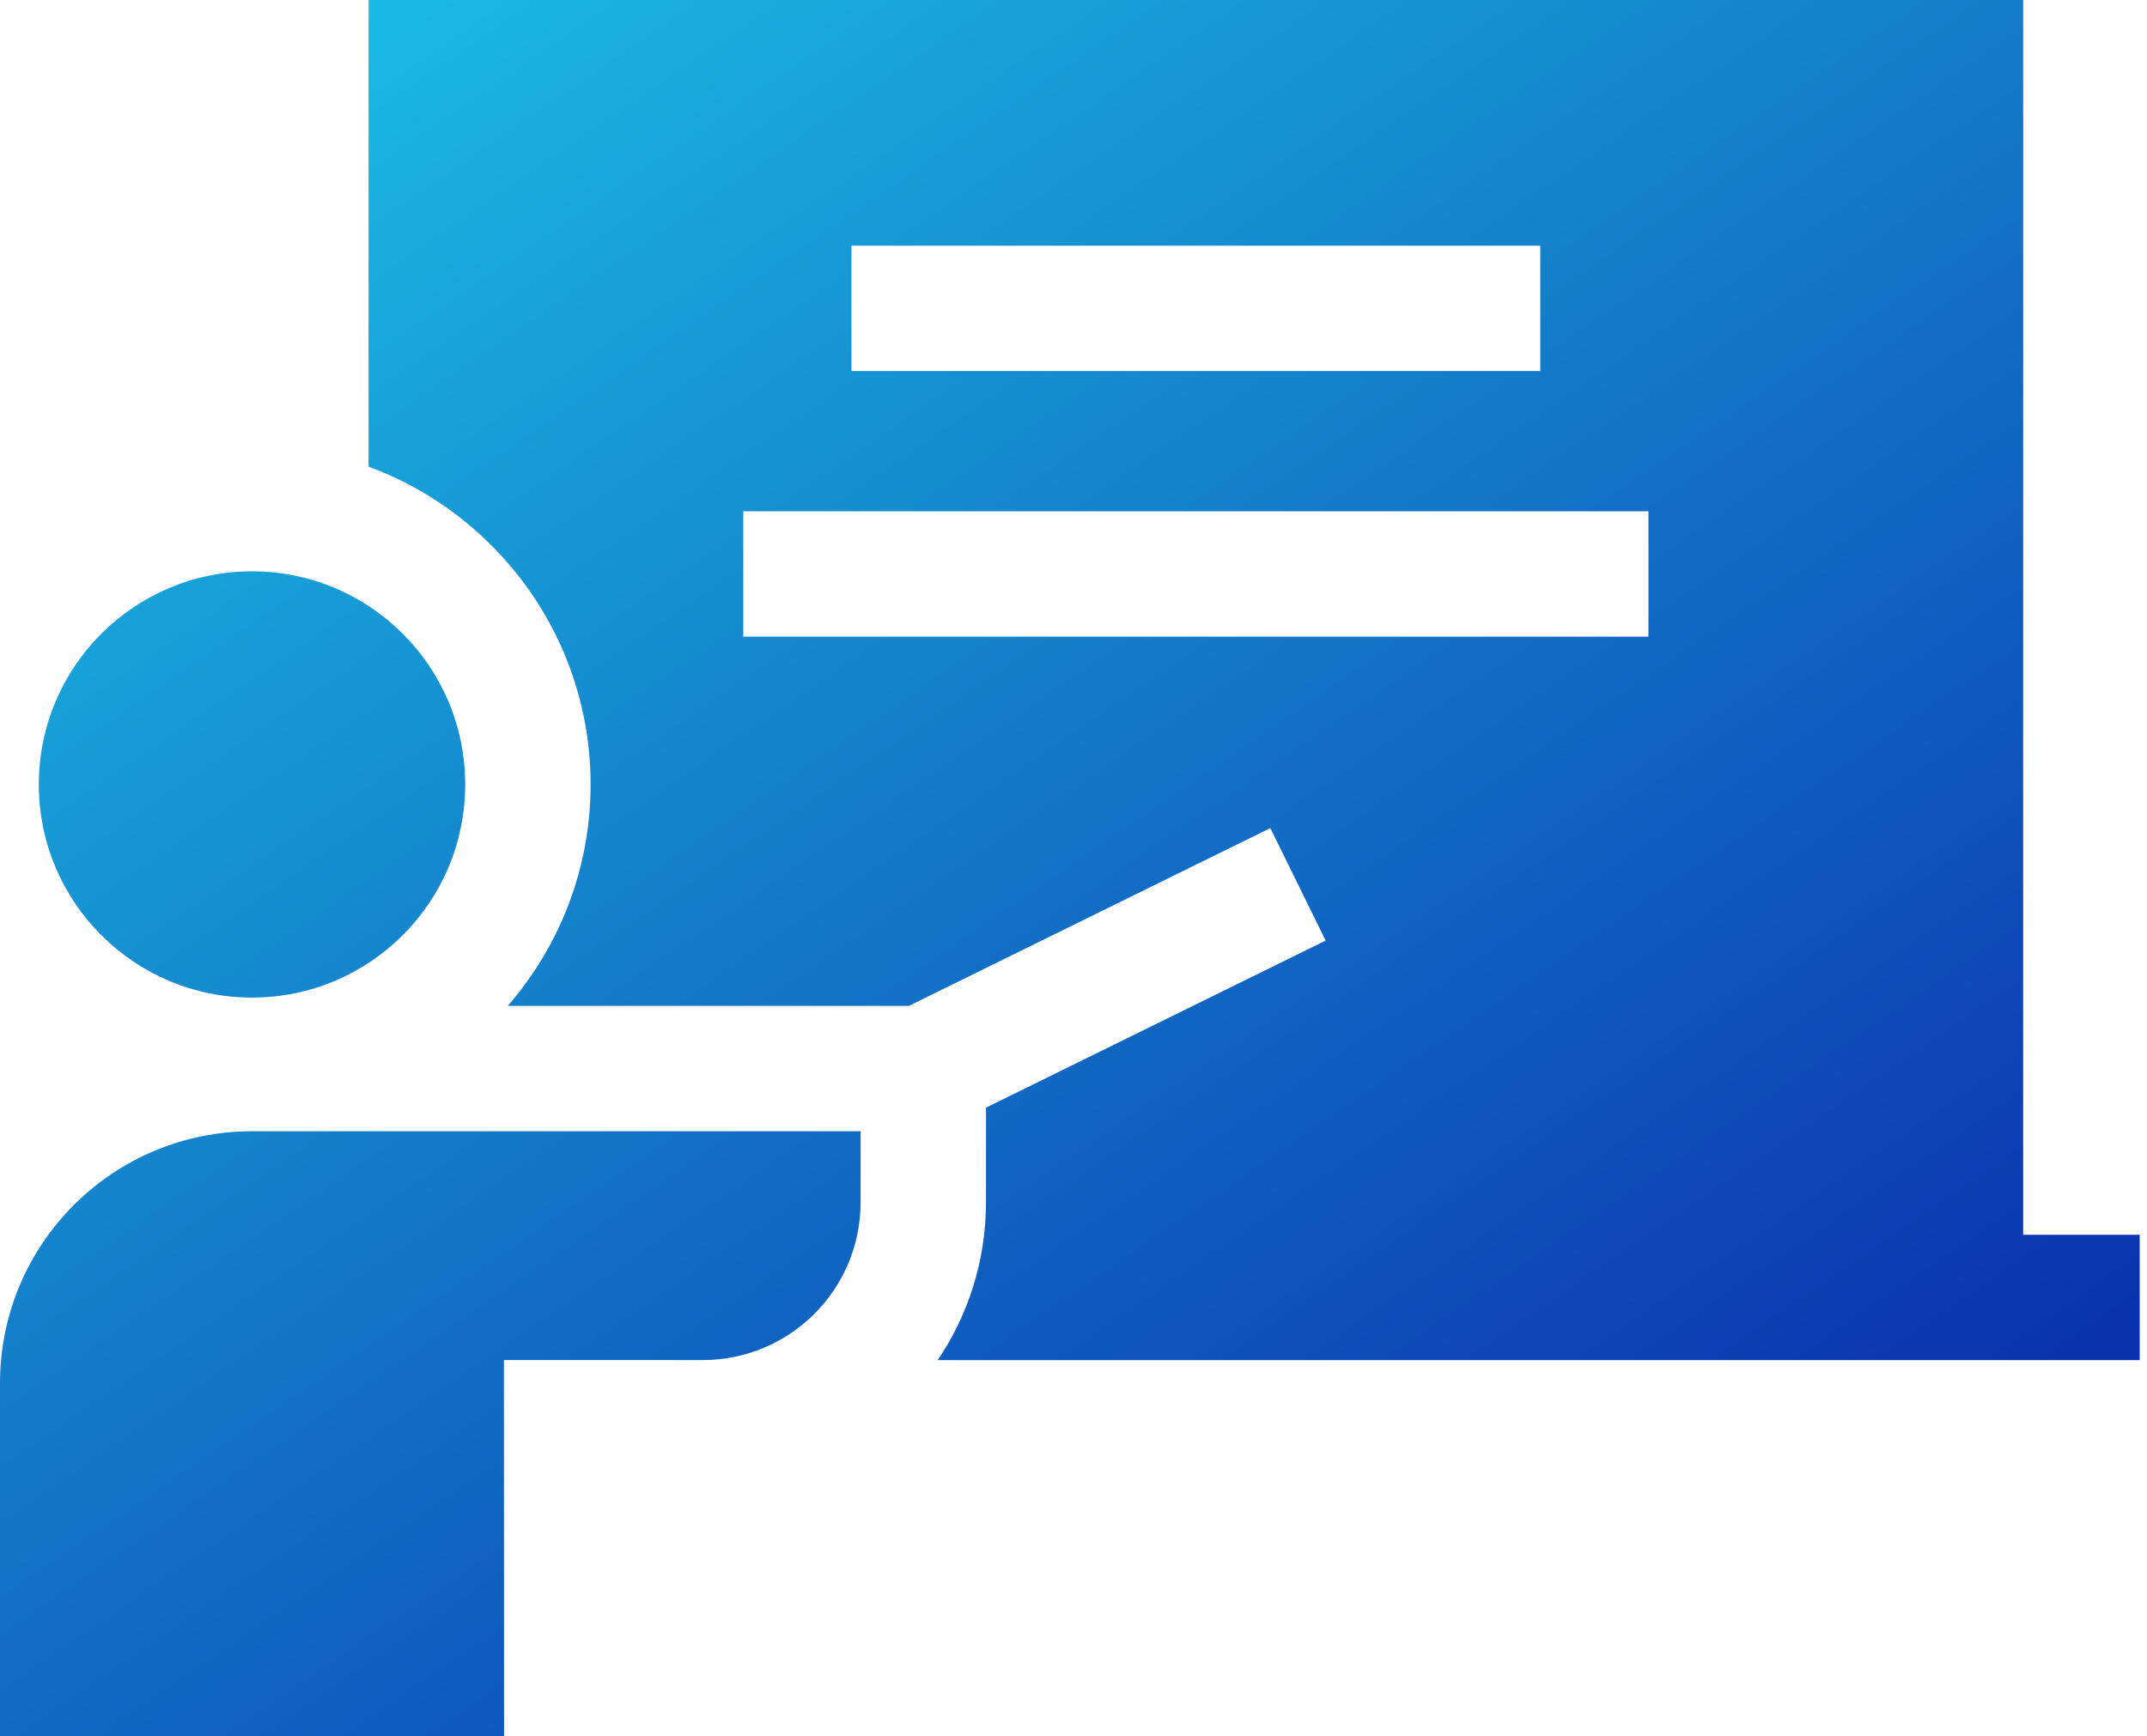 <svg width="89" height="72" viewBox="0 0 89 72" fill="none" xmlns="http://www.w3.org/2000/svg">
<path fill-rule="evenodd" clip-rule="evenodd" d="M83.868 51.2V0H15.277V19.35C20.644 21.323 24.482 26.485 24.482 32.528C24.482 36.037 23.184 39.246 21.048 41.71H37.674L52.659 34.337L54.953 39.001L40.872 45.928V49.852C40.872 52.274 40.134 54.526 38.873 56.397H88.698V51.2H83.868ZM63.849 10.188V15.385H35.296V10.188H63.849ZM30.812 26.398V21.201H68.333V26.398H30.812ZM10.447 41.365C15.328 41.365 19.284 37.409 19.284 32.528C19.284 27.647 15.328 23.69 10.447 23.69C5.566 23.69 1.609 27.647 1.609 32.528C1.609 37.409 5.566 41.365 10.447 41.365ZM35.675 46.907V49.852C35.675 53.466 32.745 56.395 29.131 56.395H20.89C20.891 56.46 20.895 72 20.895 72H0V57.354C0 51.584 4.677 46.907 10.447 46.907H35.675Z" fill="url(#paint0_linear_9_7)"/>
<defs>
<linearGradient id="paint0_linear_9_7" x1="11.5" y1="7.68506e-07" x2="61.939" y2="73.725" gradientUnits="userSpaceOnUse">
<stop stop-color="#1BBDE3"/>
<stop offset="1" stop-color="#0B31AE"/>
</linearGradient>
</defs>
</svg>
